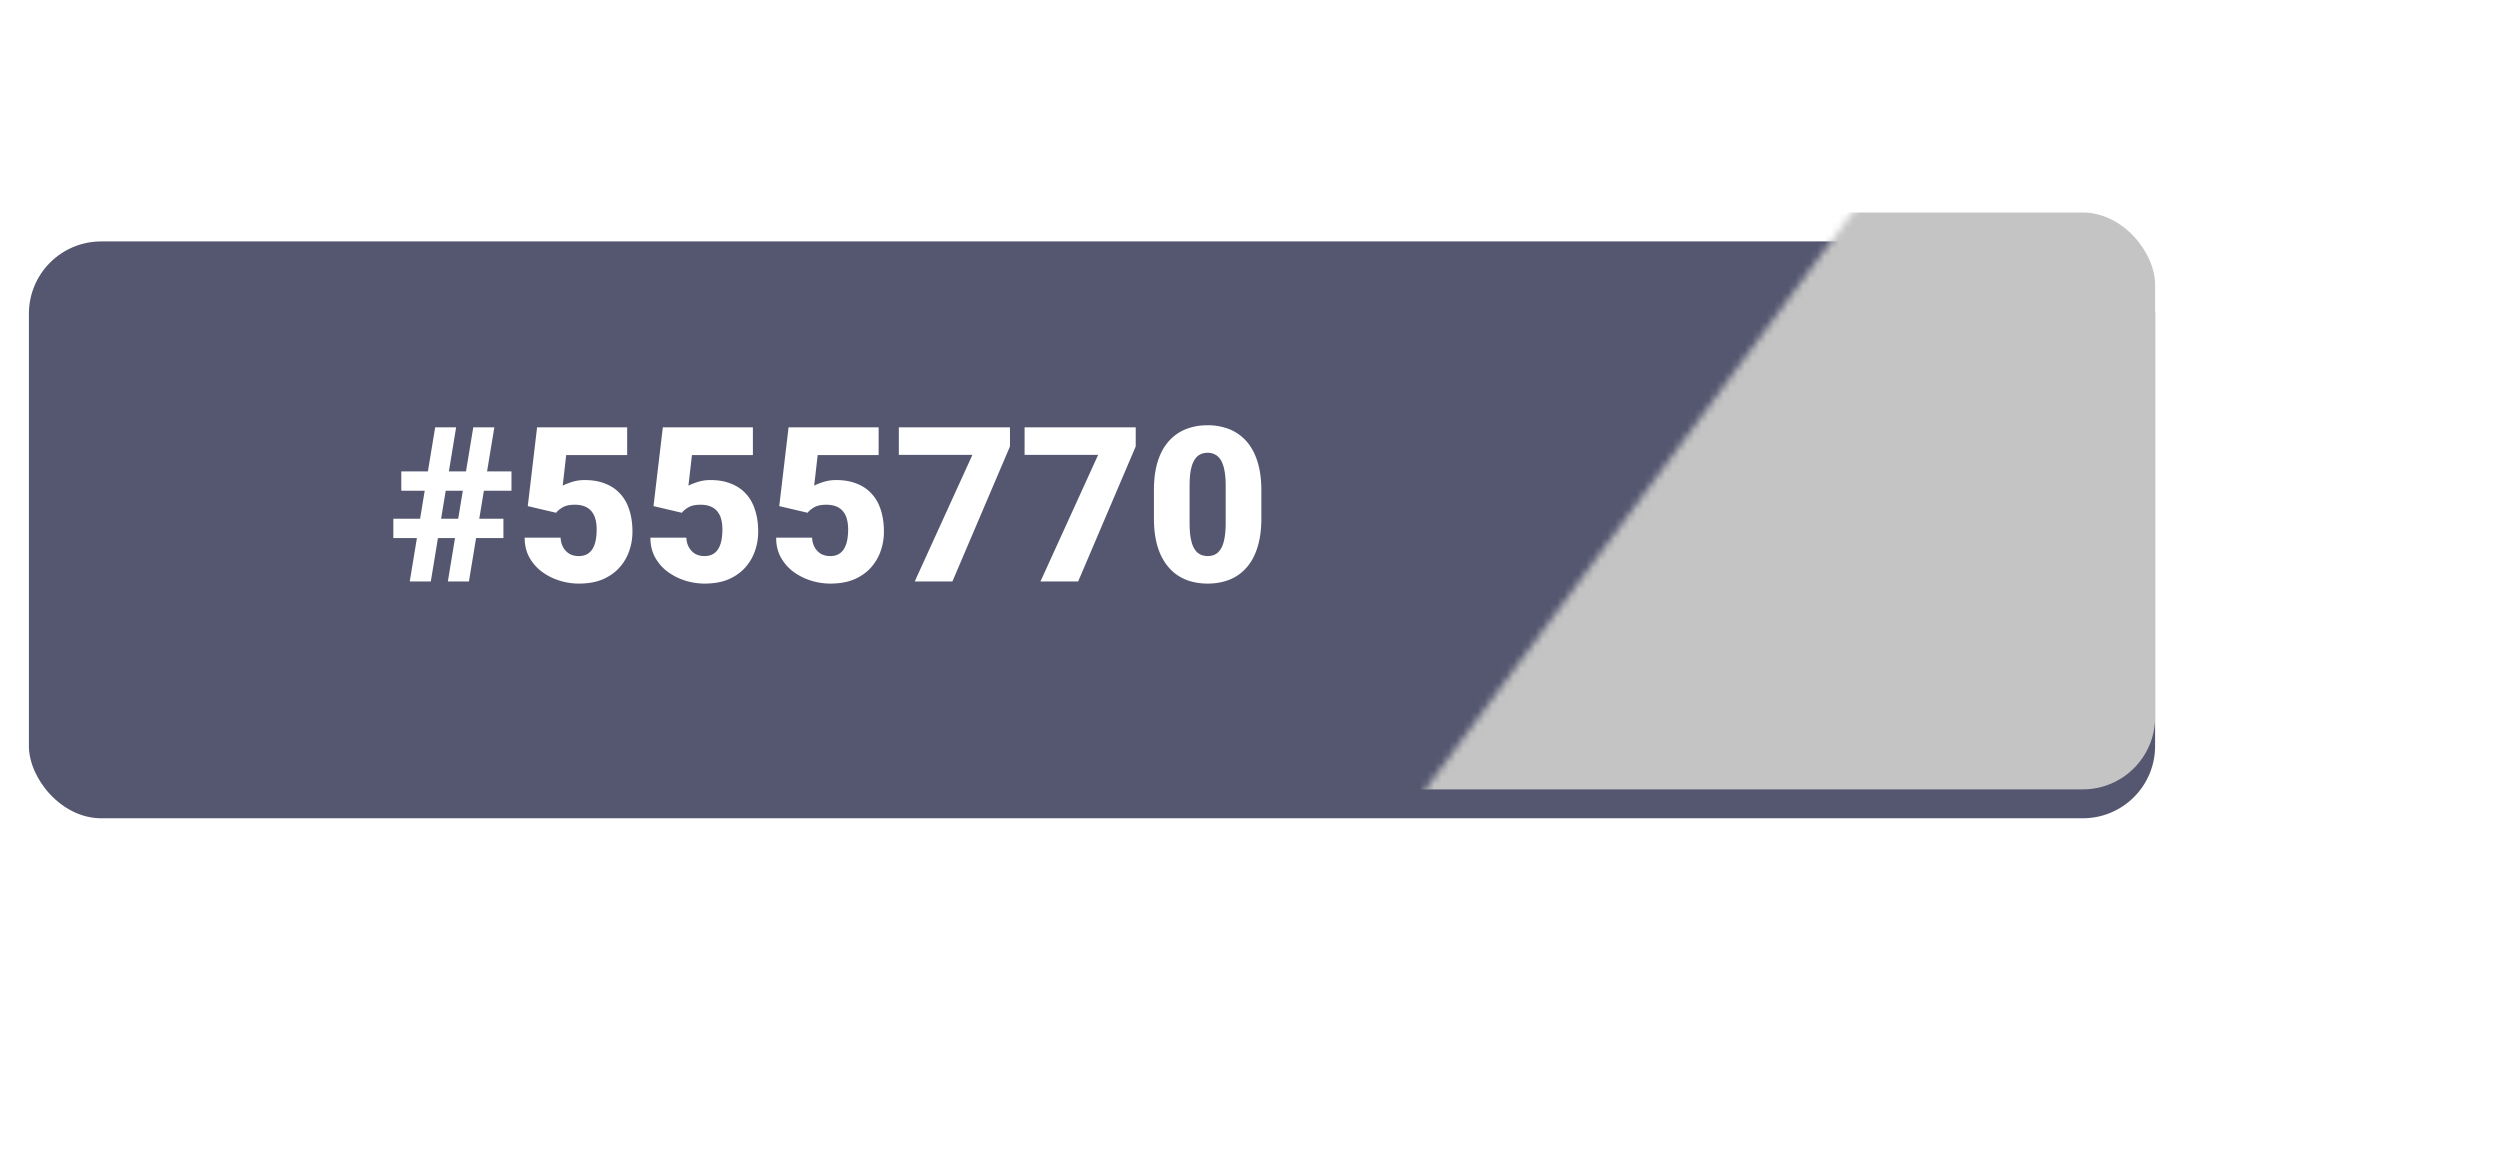 <svg xmlns="http://www.w3.org/2000/svg" width="346" height="160" fill="none"><g filter="url(#a)"><rect width="294.267" height="79.835" x="4" y="29.414" fill="#555770" rx="10"/></g><path fill="#fff" d="m56.71 80.475 3.516-21.328h2.9l-3.501 21.328zm5.273 0L65.5 59.147h2.915l-3.516 21.328zm8.804-12.554H55.538v-2.68h15.25zm-1.113 6.548H54.439v-2.68h15.235zm7.295-3.501-3.926-.923 1.289-10.898h12.466v3.837H78.36l-.483 4.234q.351-.205 1.187-.484a5.7 5.7 0 0 1 1.875-.293q1.582 0 2.797.484 1.23.468 2.08 1.391.85.909 1.275 2.242.44 1.332.44 3.046 0 1.377-.455 2.666a6.65 6.65 0 0 1-1.362 2.3q-.909 1.01-2.3 1.612-1.391.585-3.296.586-1.42 0-2.768-.44a8.2 8.2 0 0 1-2.432-1.26 6.3 6.3 0 0 1-1.7-2.007q-.615-1.186-.6-2.65h4.966q.044.775.366 1.347.323.57.864.893.557.308 1.275.308.732 0 1.216-.293.483-.293.761-.806.279-.512.396-1.171a8.3 8.3 0 0 0 .117-1.421q0-.791-.176-1.421a2.7 2.7 0 0 0-.527-1.07 2.3 2.3 0 0 0-.952-.688q-.572-.234-1.377-.234-1.07 0-1.685.366t-.893.747m17.402 0-3.926-.923 1.29-10.898H104.2v3.837h-8.437l-.484 4.234q.352-.205 1.187-.484a5.7 5.7 0 0 1 1.875-.293q1.582 0 2.798.484 1.23.468 2.08 1.391.85.909 1.274 2.242.44 1.332.44 3.046 0 1.377-.454 2.666a6.7 6.7 0 0 1-1.363 2.3q-.908 1.01-2.3 1.612-1.39.585-3.296.586-1.42 0-2.768-.44a8.2 8.2 0 0 1-2.432-1.26 6.3 6.3 0 0 1-1.699-2.007q-.615-1.186-.6-2.65h4.965q.045.775.367 1.347.322.57.864.893.556.308 1.274.308.733 0 1.216-.293t.762-.806q.278-.512.395-1.171a8.3 8.3 0 0 0 .117-1.421q0-.791-.175-1.421a2.7 2.7 0 0 0-.528-1.07 2.3 2.3 0 0 0-.952-.688q-.57-.234-1.377-.234-1.07 0-1.684.366-.615.366-.894.747m17.402 0-3.925-.923 1.289-10.898h12.466v3.837h-8.438l-.483 4.234q.351-.205 1.186-.484a5.7 5.7 0 0 1 1.875-.293q1.582 0 2.798.484 1.23.468 2.08 1.391.85.909 1.275 2.242.439 1.332.439 3.046a8 8 0 0 1-.454 2.666 6.7 6.7 0 0 1-1.362 2.3q-.91 1.01-2.3 1.612-1.392.585-3.296.586a8.9 8.9 0 0 1-2.769-.44 8.2 8.2 0 0 1-2.431-1.26 6.3 6.3 0 0 1-1.7-2.007q-.615-1.186-.6-2.65h4.966q.043.775.366 1.347.322.57.864.893.556.308 1.275.308.732 0 1.215-.293t.762-.806q.278-.512.396-1.171a8.3 8.3 0 0 0 .117-1.421q0-.791-.176-1.421a2.7 2.7 0 0 0-.527-1.07 2.3 2.3 0 0 0-.952-.688q-.572-.234-1.377-.234-1.07 0-1.685.366t-.894.747m28.008-11.821v2.636l-7.969 18.692h-5.214l7.983-17.52H124.4v-3.808zm17.403 0v2.636l-7.969 18.692H144l7.983-17.52h-10.18v-3.808zm17.387 8.715v3.897q0 2.3-.542 3.999-.527 1.7-1.523 2.812a6.1 6.1 0 0 1-2.344 1.656q-1.362.541-3.003.542a8.7 8.7 0 0 1-2.461-.337 6.6 6.6 0 0 1-2.065-1.055 6.8 6.8 0 0 1-1.568-1.787q-.659-1.07-1.01-2.52-.352-1.465-.352-3.31v-3.897q0-2.315.527-3.999.542-1.7 1.539-2.812a6.2 6.2 0 0 1 2.358-1.656q1.362-.541 3.003-.542a8.2 8.2 0 0 1 2.446.352q1.143.337 2.066 1.055a6.3 6.3 0 0 1 1.567 1.772q.659 1.07 1.011 2.534.351 1.45.351 3.296m-4.936 4.497v-5.127q0-1.025-.117-1.787-.103-.76-.323-1.289a2.55 2.55 0 0 0-.512-.85 1.8 1.8 0 0 0-.704-.483 2.2 2.2 0 0 0-.849-.16q-.586 0-1.055.248-.454.234-.776.762-.323.527-.498 1.406-.161.88-.161 2.153v5.127q0 1.041.102 1.817.118.762.322 1.303.22.528.528.865.307.322.703.469t.864.146q.572 0 1.026-.234.453-.235.776-.762.337-.542.498-1.421.176-.893.176-2.183"/><mask id="b" width="150" height="160" x="196" y="0" maskUnits="userSpaceOnUse" style="mask-type:alpha"><path fill="#C4C4C4" d="m278.148 0 67.849 50.268L264.767 160l-67.849-50.268z"/></mask><g mask="url(#b)"><rect width="294.267" height="79.835" x="4" y="29.414" fill="#C4C4C4" rx="10"/></g><defs><filter id="a" width="302.266" height="87.835" x="0" y="29.414" color-interpolation-filters="sRGB" filterUnits="userSpaceOnUse"><feFlood flood-opacity="0" result="BackgroundImageFix"/><feColorMatrix in="SourceAlpha" result="hardAlpha" values="0 0 0 0 0 0 0 0 0 0 0 0 0 0 0 0 0 0 127 0"/><feOffset dy="4"/><feGaussianBlur stdDeviation="2"/><feComposite in2="hardAlpha" operator="out"/><feColorMatrix values="0 0 0 0 0 0 0 0 0 0 0 0 0 0 0 0 0 0 0.1 0"/><feBlend in2="BackgroundImageFix" result="effect1_dropShadow_2264_9764"/><feBlend in="SourceGraphic" in2="effect1_dropShadow_2264_9764" result="shape"/></filter></defs></svg>